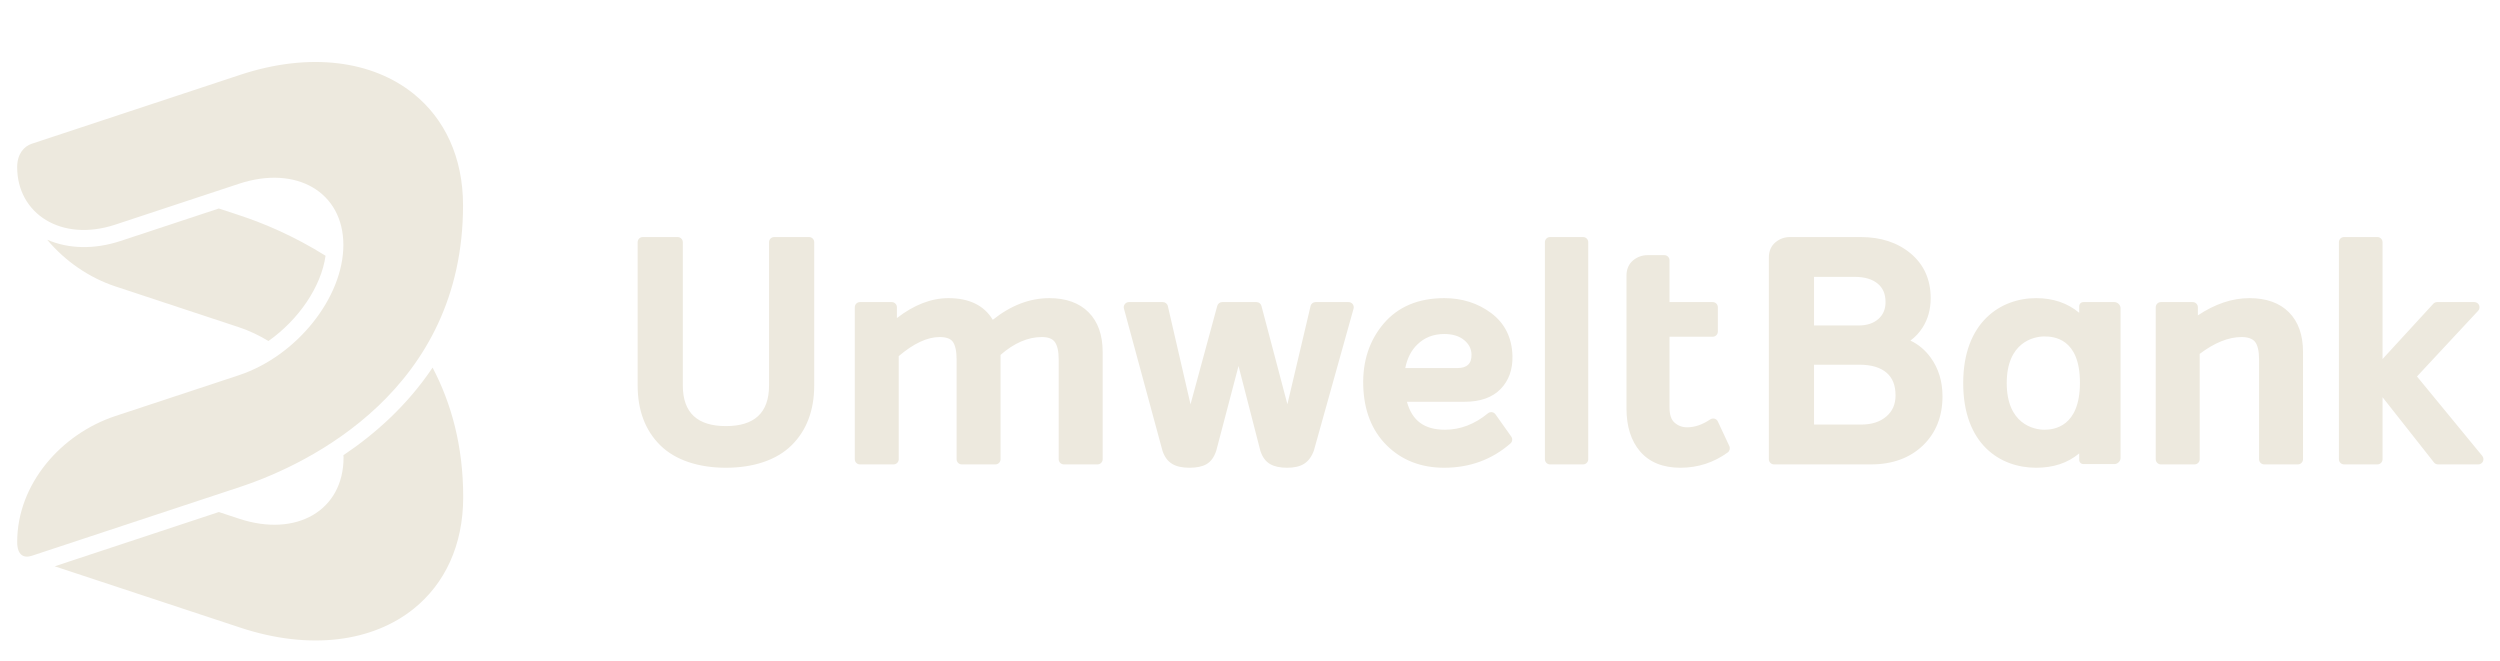 <svg width="121" height="32" viewBox="0 0 121 32" fill="none" xmlns="http://www.w3.org/2000/svg">
<path d="M120.143 22.067L116.982 18.221L119.942 15.042C120.009 14.969 120.028 14.863 119.988 14.771C119.949 14.68 119.858 14.621 119.759 14.621H117.955C117.886 14.621 117.819 14.65 117.772 14.702L115.315 17.378V11.723C115.315 11.585 115.204 11.473 115.066 11.473H113.453C113.315 11.473 113.203 11.585 113.203 11.723V22.227C113.203 22.365 113.315 22.477 113.453 22.477H115.066C115.204 22.477 115.315 22.365 115.315 22.227V19.225L117.804 22.382C117.85 22.442 117.923 22.477 117.999 22.477H119.95C120.046 22.477 120.134 22.421 120.176 22.333C120.216 22.246 120.203 22.142 120.143 22.067ZM111.466 22.227V17.034C111.466 16.214 111.237 15.568 110.784 15.114C110.332 14.66 109.688 14.43 108.87 14.43C108.043 14.43 107.206 14.71 106.377 15.265V14.871C106.377 14.733 106.265 14.621 106.127 14.621H104.587C104.45 14.621 104.338 14.733 104.338 14.871V22.227C104.338 22.365 104.45 22.477 104.587 22.477H106.215C106.353 22.477 106.465 22.365 106.465 22.227V17.128C107.182 16.587 107.863 16.313 108.489 16.313C108.792 16.313 109.009 16.387 109.136 16.535C109.269 16.691 109.339 16.99 109.339 17.401V22.227C109.339 22.365 109.451 22.477 109.588 22.477H111.217C111.354 22.477 111.466 22.365 111.466 22.227ZM102.544 22.373C102.602 22.316 102.635 22.241 102.635 22.169V14.915C102.635 14.842 102.602 14.767 102.544 14.71C102.487 14.654 102.411 14.621 102.337 14.621H100.842C100.721 14.621 100.633 14.709 100.634 14.829L100.633 15.138C100.07 14.668 99.371 14.43 98.549 14.43C96.824 14.43 95.019 15.598 95.019 18.542C95.019 21.486 96.791 22.639 98.549 22.639C99.371 22.639 100.07 22.416 100.633 21.945L100.634 22.254C100.633 22.374 100.721 22.462 100.842 22.462H102.337C102.411 22.462 102.487 22.429 102.544 22.373ZM100.669 18.521C100.669 20.668 99.4 20.799 98.948 20.799C98.43 20.799 97.126 20.518 97.126 18.542C97.126 16.565 98.43 16.284 98.948 16.284C99.4 16.284 100.669 16.373 100.669 18.521ZM93.06 21.57C93.695 20.964 94.017 20.16 94.017 19.182C94.017 18.464 93.826 17.836 93.449 17.314C93.182 16.944 92.852 16.667 92.464 16.485C92.698 16.314 92.895 16.102 93.054 15.852C93.313 15.446 93.445 14.967 93.445 14.43C93.445 13.532 93.119 12.805 92.476 12.267C91.845 11.74 91.032 11.473 90.058 11.473H86.64C86.377 11.473 86.142 11.556 85.94 11.72C85.726 11.895 85.613 12.15 85.613 12.459V22.227C85.613 22.365 85.725 22.477 85.863 22.477H90.556C91.586 22.477 92.428 22.171 93.06 21.57ZM91.26 14.621C91.26 14.962 91.148 15.228 90.918 15.435C90.679 15.649 90.359 15.754 89.94 15.754H87.799V13.4H89.764C90.248 13.4 90.626 13.512 90.886 13.732C91.138 13.943 91.26 14.234 91.26 14.621ZM91.744 19.137C91.744 19.565 91.599 19.898 91.303 20.154C90.994 20.42 90.592 20.549 90.072 20.549H87.799V17.652H89.999C90.57 17.652 91.011 17.782 91.31 18.04C91.602 18.292 91.744 18.651 91.744 19.137ZM83.62 21.9C83.717 21.829 83.751 21.7 83.7 21.591L83.143 20.399C83.112 20.333 83.054 20.284 82.983 20.264C82.961 20.258 82.939 20.255 82.917 20.255C82.868 20.255 82.819 20.27 82.777 20.298C82.401 20.553 82.024 20.682 81.655 20.682C81.422 20.682 81.223 20.608 81.049 20.456C80.886 20.315 80.805 20.07 80.805 19.726V16.298H82.895C83.032 16.298 83.144 16.186 83.144 16.048V14.871C83.144 14.733 83.032 14.621 82.895 14.621H80.805V12.599C80.805 12.461 80.693 12.349 80.556 12.349H79.749C79.486 12.349 79.251 12.432 79.049 12.596C78.835 12.771 78.722 13.026 78.722 13.335V19.77C78.722 20.642 78.945 21.343 79.384 21.853C79.832 22.374 80.488 22.639 81.333 22.639C82.175 22.639 82.944 22.39 83.62 21.9ZM76.871 22.227V11.723C76.871 11.585 76.759 11.473 76.621 11.473H75.022C74.884 11.473 74.773 11.585 74.773 11.723V22.227C74.773 22.365 74.884 22.477 75.022 22.477H76.621C76.759 22.477 76.871 22.365 76.871 22.227ZM72.629 18.829C73.027 18.419 73.22 17.879 73.203 17.225C73.179 16.342 72.832 15.644 72.169 15.15C71.528 14.672 70.766 14.43 69.903 14.43C68.65 14.43 67.663 14.845 66.968 15.663C66.282 16.471 65.949 17.476 65.98 18.652C66.012 19.862 66.395 20.84 67.118 21.556C67.842 22.275 68.777 22.639 69.898 22.639C71.137 22.639 72.217 22.242 73.109 21.46C73.203 21.377 73.219 21.234 73.144 21.129L72.382 20.055C72.342 19.998 72.28 19.959 72.21 19.949C72.198 19.947 72.186 19.947 72.174 19.947C72.117 19.947 72.062 19.965 72.019 20.002C71.378 20.531 70.677 20.799 69.938 20.799C68.942 20.799 68.349 20.368 68.095 19.446H70.885C71.644 19.446 72.231 19.239 72.629 18.829ZM71.221 17.152C71.226 17.376 71.175 17.538 71.063 17.646C70.947 17.759 70.778 17.813 70.549 17.813H68.015C68.109 17.34 68.304 16.957 68.6 16.672C68.952 16.331 69.379 16.166 69.904 16.166C70.309 16.166 70.635 16.267 70.871 16.466C71.1 16.658 71.213 16.882 71.221 17.152ZM65.512 14.94C65.533 14.864 65.518 14.783 65.471 14.72C65.423 14.658 65.35 14.621 65.271 14.621H63.673C63.557 14.621 63.457 14.701 63.431 14.814L62.31 19.565L61.054 14.807C61.026 14.697 60.926 14.621 60.813 14.621H59.156C59.043 14.621 58.944 14.697 58.915 14.806L57.621 19.569L56.524 14.815C56.498 14.701 56.398 14.621 56.281 14.621H54.639C54.561 14.621 54.488 14.658 54.441 14.72C54.393 14.781 54.378 14.862 54.399 14.938L56.265 21.82C56.362 22.114 56.523 22.328 56.741 22.457C56.949 22.579 57.22 22.639 57.572 22.639C57.922 22.639 58.191 22.582 58.393 22.466C58.608 22.342 58.767 22.124 58.869 21.806L59.945 17.714L61.001 21.817C61.099 22.125 61.261 22.343 61.483 22.467C61.69 22.582 61.955 22.639 62.295 22.639C62.637 22.639 62.903 22.579 63.105 22.456C63.315 22.328 63.476 22.118 63.591 21.81L65.512 14.94ZM53.369 22.227V17.034C53.369 16.214 53.139 15.568 52.687 15.114C52.235 14.66 51.595 14.43 50.787 14.43C49.84 14.43 48.921 14.782 48.051 15.479C47.632 14.782 46.91 14.43 45.904 14.43C45.075 14.43 44.238 14.754 43.41 15.394V14.871C43.41 14.733 43.298 14.621 43.161 14.621H41.621C41.483 14.621 41.372 14.733 41.372 14.871V22.227C41.372 22.365 41.483 22.477 41.621 22.477H43.249C43.386 22.477 43.499 22.365 43.499 22.227V17.236C44.217 16.624 44.883 16.313 45.478 16.313C45.786 16.313 45.998 16.387 46.109 16.532C46.233 16.694 46.3 16.995 46.3 17.401V22.227C46.3 22.365 46.41 22.477 46.549 22.477H48.177C48.315 22.477 48.427 22.365 48.427 22.227V17.176C49.083 16.603 49.753 16.313 50.421 16.313C50.723 16.313 50.927 16.387 51.044 16.54C51.175 16.709 51.241 16.999 51.241 17.401V22.227C51.241 22.365 51.354 22.477 51.491 22.477H53.119C53.257 22.477 53.369 22.365 53.369 22.227ZM38.305 21.559C39.037 20.842 39.408 19.864 39.408 18.652V11.723C39.408 11.585 39.296 11.473 39.158 11.473H37.472C37.333 11.473 37.222 11.585 37.222 11.723V18.652C37.222 19.997 36.496 20.623 35.135 20.623C33.774 20.623 33.048 19.997 33.048 18.652V11.723C33.048 11.585 32.936 11.473 32.798 11.473H31.112C30.974 11.473 30.862 11.585 30.862 11.723V18.652C30.862 19.864 31.233 20.842 31.964 21.559C32.694 22.276 33.822 22.639 35.135 22.639C36.448 22.639 37.576 22.276 38.305 21.559Z" fill="#EDE9DE"/>
<path d="M22.411 9.941C22.411 7.598 21.512 5.744 20.021 4.541C18.041 2.946 15.014 2.502 11.622 3.623L1.544 6.955C1.15 7.085 0.831 7.461 0.831 8.091C0.831 10.338 2.962 11.737 5.58 10.872L11.562 8.895C14.35 7.973 16.619 9.301 16.619 11.855C16.619 14.41 14.351 17.238 11.563 18.16L5.581 20.137C2.963 21.003 0.832 23.424 0.832 26.232C0.833 26.877 1.152 27.028 1.545 26.898L11.624 23.566C15.016 22.445 22.411 18.829 22.411 9.941Z" fill="#EDE9DE"/>
<path d="M5.834 11.663C4.565 12.083 3.316 12.05 2.284 11.603C3.146 12.634 4.306 13.439 5.587 13.863L11.569 15.84C12.064 16.004 12.54 16.233 12.993 16.505C14.451 15.475 15.543 13.887 15.757 12.379C14.22 11.413 12.719 10.794 11.63 10.434L10.591 10.091L5.834 11.663Z" fill="#EDE9DE"/>
<path d="M22.419 24.059C22.419 21.579 21.841 19.511 20.937 17.792C19.709 19.626 18.143 21.011 16.621 22.032C16.622 22.069 16.628 22.107 16.628 22.145C16.627 24.699 14.358 26.027 11.57 25.105L10.592 24.782L2.647 27.409L11.63 30.377C15.022 31.498 18.049 31.054 20.029 29.459C21.521 28.256 22.419 26.402 22.419 24.059Z" fill="#EDE9DE"/>
</svg>
